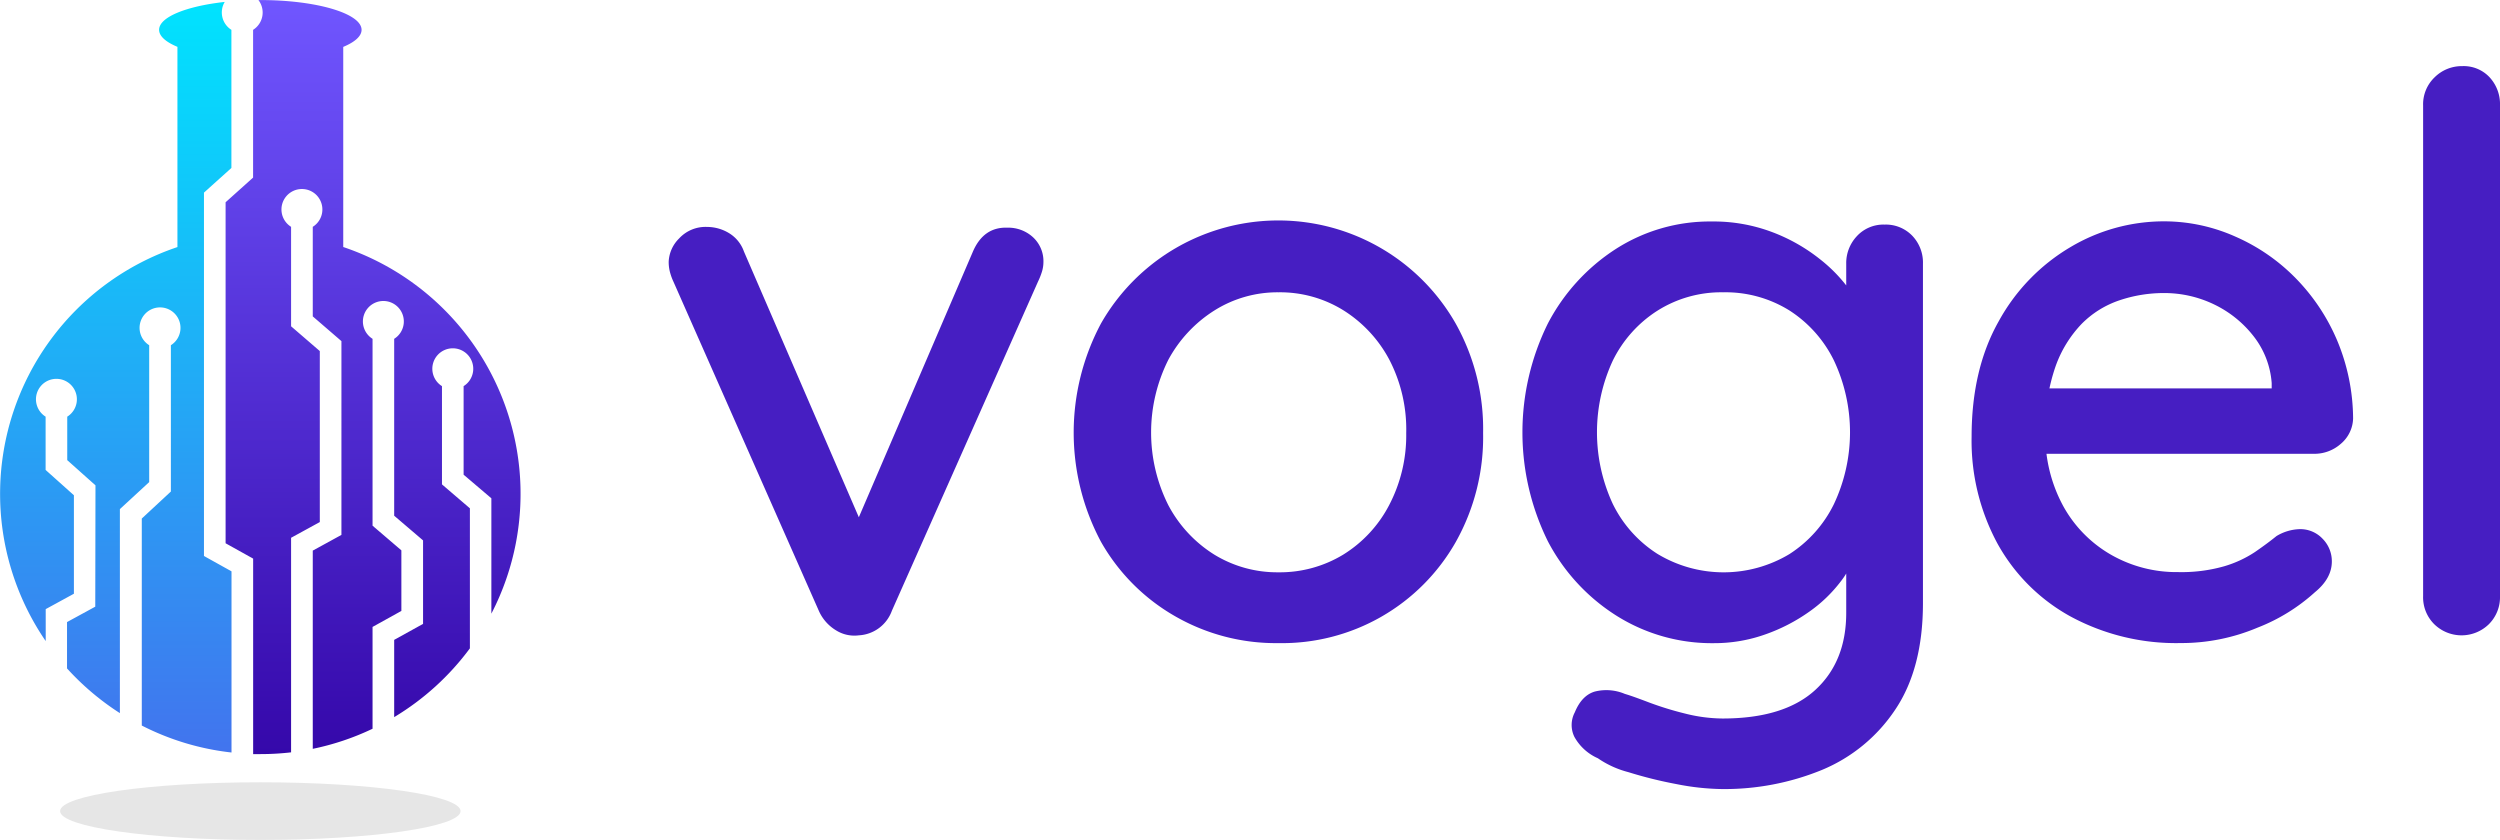 <svg id="Imagotipo" xmlns="http://www.w3.org/2000/svg" xmlns:xlink="http://www.w3.org/1999/xlink" viewBox="0 0 469.2 157.64"><defs><style>.cls-1{opacity:0.1;}.cls-2{fill:url(#Degradado_sin_nombre_5);}.cls-3{fill:url(#Degradado_sin_nombre_72);}.cls-4{fill:#461ec2;}</style><linearGradient id="Degradado_sin_nombre_5" x1="91.53" y1="178.91" x2="91.53" y2="320.44" gradientUnits="userSpaceOnUse"><stop offset="0" stop-color="#7056ff"/><stop offset="1" stop-color="#3508aa"/></linearGradient><linearGradient id="Degradado_sin_nombre_72" x1="43.22" y1="179.27" x2="43.22" y2="320.15" gradientUnits="userSpaceOnUse"><stop offset="0" stop-color="#00e3fe"/><stop offset="1" stop-color="#4274ee"/></linearGradient></defs><g id="Logo"><g id="Logo-2" data-name="Logo"><ellipse id="Sombra" class="cls-1" cx="48.86" cy="152.23" rx="37.58" ry="5.41"/><path class="cls-2" d="M91.42,277.57l5.41,4.63v11.37l-5.41,3v19.11a48.75,48.75,0,0,1-11.22,3.77h0v-37.2l5.38-2.95V242.93l-5.38-4.64V221.48a3.84,3.84,0,1,0-4.07,0h0v18.67l4.07,3.51,1.32,1.14v32.09l-5.39,2.95v40.27a49.82,49.82,0,0,1-5.77.33c-.45,0-.9,0-1.35,0V283.75l-5.17-2.88v-64L69,212.24h0V184.51h0a3.84,3.84,0,0,0,1-5.59h.36c10.51,0,19,2.51,19,5.59,0,1.19-1.27,2.3-3.44,3.2v37.56a48.88,48.88,0,0,1,27.8,68.81V272.43L108.51,268V251.38a3.84,3.84,0,1,0-4.06,0v18.44l5.24,4.49v26.28A49.12,49.12,0,0,1,95.48,313.5V299l5.42-3V280.33l-5.42-4.63V242.5a3.84,3.84,0,1,0-4.06,0Z" transform="translate(-21.5 -178.91)"/><path class="cls-3" d="M39.42,270l-5.3-4.73v-8.16a3.84,3.84,0,1,0-4.06,0v10l5.31,4.75,0,0v18.48l-5.29,2.89v6a48.87,48.87,0,0,1,24.72-73.95V187.7c-2.17-.9-3.44-2-3.44-3.2,0-2.39,5.12-4.43,12.32-5.23a3.85,3.85,0,0,0,1.25,5.24h0v25.92l-5.15,4.63v68.2l5.17,2.88v34a48.69,48.69,0,0,1-16.84-5.06h0V276.23l5.46-5.07V243.7a3.84,3.84,0,1,0-4.07,0v25.69L44,274.46v38.29a49.25,49.25,0,0,1-9.92-8.39v-8.7l5.3-2.89Z" transform="translate(-21.5 -178.91)"/></g><path class="cls-4" d="M154.19,221.5a7.94,7.94,0,0,1,4.11,1.15,6.59,6.59,0,0,1,2.82,3.46l22.66,52.41-2.74,1.3,23-53.56q2-4.77,6.5-4.62a6.88,6.88,0,0,1,4.84,1.8,6.12,6.12,0,0,1,1.95,4.7,6.2,6.2,0,0,1-.29,1.8,13.64,13.64,0,0,1-.72,1.81l-27.43,61.78a7,7,0,0,1-6.21,4.62,6.46,6.46,0,0,1-4.26-.93,8.13,8.13,0,0,1-3.25-3.69l-27.29-61.78a10.33,10.33,0,0,1-.57-1.52A7.43,7.43,0,0,1,147,228a6.52,6.52,0,0,1,1.95-4.33A6.74,6.74,0,0,1,154.19,221.5Z" transform="translate(-21.5 -178.91)"/><path class="cls-4" d="M299.85,260.19a40.16,40.16,0,0,1-5.12,20.42,37.49,37.49,0,0,1-33.28,19A37.94,37.94,0,0,1,242,294.54a37.21,37.21,0,0,1-13.86-13.93,43.52,43.52,0,0,1,0-41,38.31,38.31,0,0,1,66.55,0A40.5,40.5,0,0,1,299.85,260.19Zm-14.43,0a28.43,28.43,0,0,0-3.18-13.79,24.44,24.44,0,0,0-8.59-9.24,22.52,22.52,0,0,0-12.2-3.39,22.23,22.23,0,0,0-12,3.39,24.93,24.93,0,0,0-8.66,9.24,30.41,30.41,0,0,0,0,27.36A24.34,24.34,0,0,0,249.4,283a22.61,22.61,0,0,0,12,3.32,22.91,22.91,0,0,0,12.2-3.32,23.87,23.87,0,0,0,8.59-9.24A28.24,28.24,0,0,0,285.42,260.19Z" transform="translate(-21.5 -178.91)"/><path class="cls-4" d="M342.73,220.48a31.11,31.11,0,0,1,11.4,2,33.16,33.16,0,0,1,9,5.12,28.46,28.46,0,0,1,6,6.43,11.06,11.06,0,0,1,2.16,5.77L368,240V228.42a7.36,7.36,0,0,1,2-5.19,6.78,6.78,0,0,1,5.2-2.17,6.9,6.9,0,0,1,5.2,2.1,7.29,7.29,0,0,1,2,5.26v63.67q0,12.27-5.2,20a30.6,30.6,0,0,1-13.78,11.33A48.29,48.29,0,0,1,344.61,327a46.72,46.72,0,0,1-8.52-.94,80,80,0,0,1-9-2.24,18,18,0,0,1-5.7-2.6,9.33,9.33,0,0,1-4.4-4,5.06,5.06,0,0,1,.07-4.62q1.31-3.18,3.76-3.9a8.91,8.91,0,0,1,5.63.44c1,.29,2.45.81,4.47,1.58a60.38,60.38,0,0,0,6.79,2.1,29.48,29.48,0,0,0,7.07.94q11.55,0,17.4-5.35T368,293.82v-13l1.74,1A13.63,13.63,0,0,1,367,288a26.66,26.66,0,0,1-5.92,5.7,33.3,33.3,0,0,1-8.23,4.26,28.53,28.53,0,0,1-9.67,1.66,33.58,33.58,0,0,1-18.26-5.13,36.52,36.52,0,0,1-12.92-14,46.14,46.14,0,0,1,0-40.86,37,37,0,0,1,12.77-14A32.67,32.67,0,0,1,342.73,220.48Zm2.16,13.29a22.39,22.39,0,0,0-12.34,3.46,23.25,23.25,0,0,0-8.37,9.38,31.95,31.95,0,0,0,0,26.86,23.18,23.18,0,0,0,8.37,9.38,24,24,0,0,0,24.76.07,23.32,23.32,0,0,0,8.37-9.38,31.59,31.59,0,0,0,0-27,23.32,23.32,0,0,0-8.37-9.38A22.67,22.67,0,0,0,344.89,233.77Z" transform="translate(-21.5 -178.91)"/><path class="cls-4" d="M430.79,299.6a41.63,41.63,0,0,1-20.71-5,34.82,34.82,0,0,1-13.72-13.72,40.59,40.59,0,0,1-4.83-20q0-12.71,5.12-21.73a36.55,36.55,0,0,1,13.43-13.86,34.34,34.34,0,0,1,17.54-4.84A32.85,32.85,0,0,1,441,223.3a36,36,0,0,1,11.33,7.8,37.59,37.59,0,0,1,7.8,11.69,38.45,38.45,0,0,1,3,14.65,6.44,6.44,0,0,1-2.31,4.77,7.47,7.47,0,0,1-5.05,1.87h-56l-3.46-12.27h54.28l-2.74,2.6V250.8a16.15,16.15,0,0,0-3.47-8.88,20.79,20.79,0,0,0-7.43-5.92,21.51,21.51,0,0,0-9.31-2.09,26.05,26.05,0,0,0-8.38,1.37,18.1,18.1,0,0,0-7.07,4.41,22.21,22.21,0,0,0-4.91,8A35.24,35.24,0,0,0,405.38,260a27.77,27.77,0,0,0,3.33,13.86,23.7,23.7,0,0,0,9,9.17,24.72,24.72,0,0,0,12.56,3.25,29.19,29.19,0,0,0,8.66-1.09,21.35,21.35,0,0,0,5.77-2.67q2.31-1.59,4.05-3a8.93,8.93,0,0,1,4.33-1.3,5.74,5.74,0,0,1,4.33,1.81,6,6,0,0,1,1.73,4.25q0,3.18-3.18,5.78a34.75,34.75,0,0,1-10.75,6.64A36.74,36.74,0,0,1,430.79,299.6Z" transform="translate(-21.5 -178.91)"/><path class="cls-4" d="M490.7,290.79a7.15,7.15,0,0,1-2.09,5.27,7.33,7.33,0,0,1-10.25,0,7.11,7.11,0,0,1-2.09-5.27v-92.1a7,7,0,0,1,2.16-5.27,7.22,7.22,0,0,1,5.2-2.1,6.64,6.64,0,0,1,5.12,2.1,7.42,7.42,0,0,1,1.95,5.27Z" transform="translate(-21.5 -178.91)"/></g></svg>